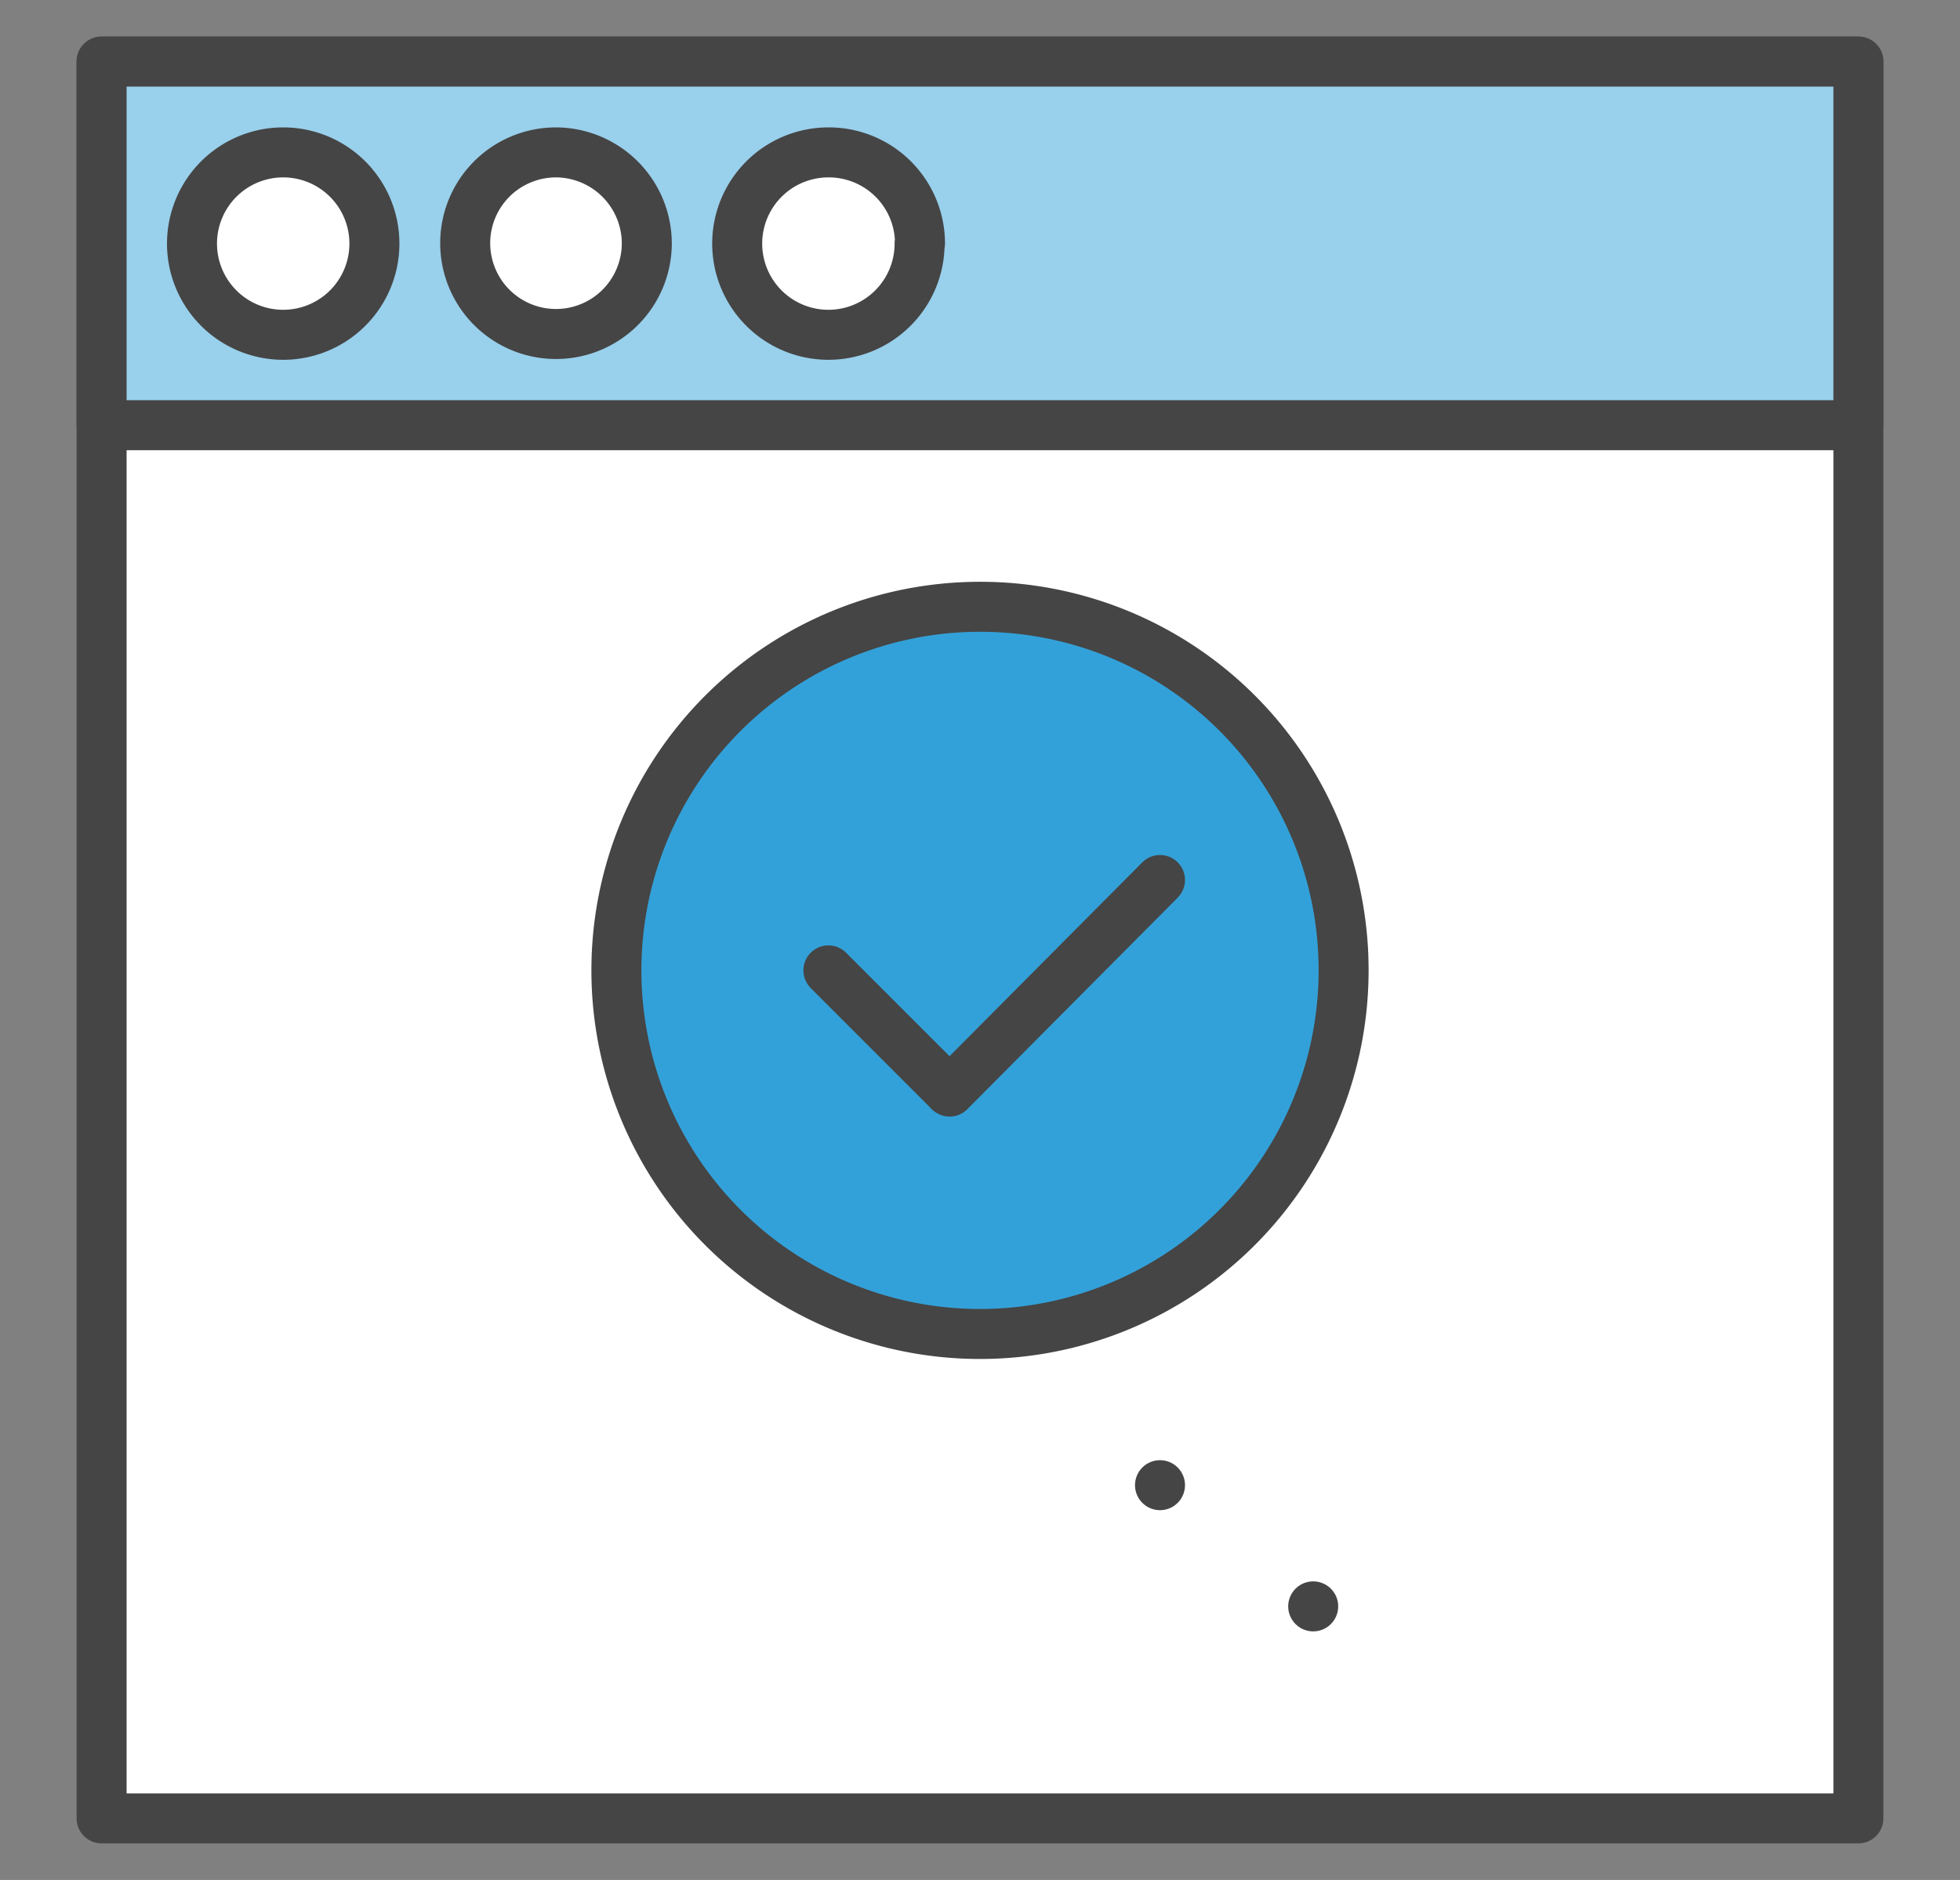 <?xml version="1.0" encoding="utf-8"?>
<svg id="Layer_1" data-name="Layer 1" xmlns="http://www.w3.org/2000/svg" viewBox="0 0 49 47"><rect x="0" y="0" width="49" height="47" fill="#808080" stroke="none"/><title>improved-message-reliability-icon</title><rect x="2.54" y="1.54" width="43.92" height="43.92" stroke-width="1.25" stroke="#454545" stroke-linecap="round" stroke-linejoin="round" fill="#fff"/><rect x="2.54" y="1.54" width="43.92" height="9.09" stroke-width="1.25" stroke="#454545" stroke-linecap="round" stroke-linejoin="round" fill="#99d0ec"/><path d="M9.36,6.08A2.28,2.28,0,1,1,7.08,3.81,2.28,2.28,0,0,1,9.36,6.08Zm6.81,0A2.27,2.27,0,1,1,13.9,3.81,2.28,2.28,0,0,1,16.17,6.08Zm6.82,0a2.28,2.28,0,1,1-2.28-2.27A2.28,2.28,0,0,1,23,6.08Z" fill="#fff" stroke="#454545" stroke-linecap="round" stroke-linejoin="round" stroke-width="1.25"/><path d="M33.59,24.26a9.09,9.09,0,1,1-9.09-9.09A9.08,9.08,0,0,1,33.59,24.26Z" fill="#33a1d9" stroke="#454545" stroke-linecap="round" stroke-linejoin="round" stroke-width="1.25"/><path d="M20.71,24.26l3,3Z" fill="#fff" stroke="#454545" stroke-linecap="round" stroke-linejoin="round" stroke-width="1.25"/><path d="M23.74,27.29,29,22Z" fill="#fff" stroke="#454545" stroke-linecap="round" stroke-linejoin="round" stroke-width="1.25"/><path d="M29,37.13h0Z" fill="#fff" stroke="#454545" stroke-linecap="round" stroke-linejoin="round" stroke-width="1.25"/><path d="M32.83,40.16h0Z" fill="#fff" stroke="#454545" stroke-linecap="round" stroke-linejoin="round" stroke-width="1.25"/></svg>
